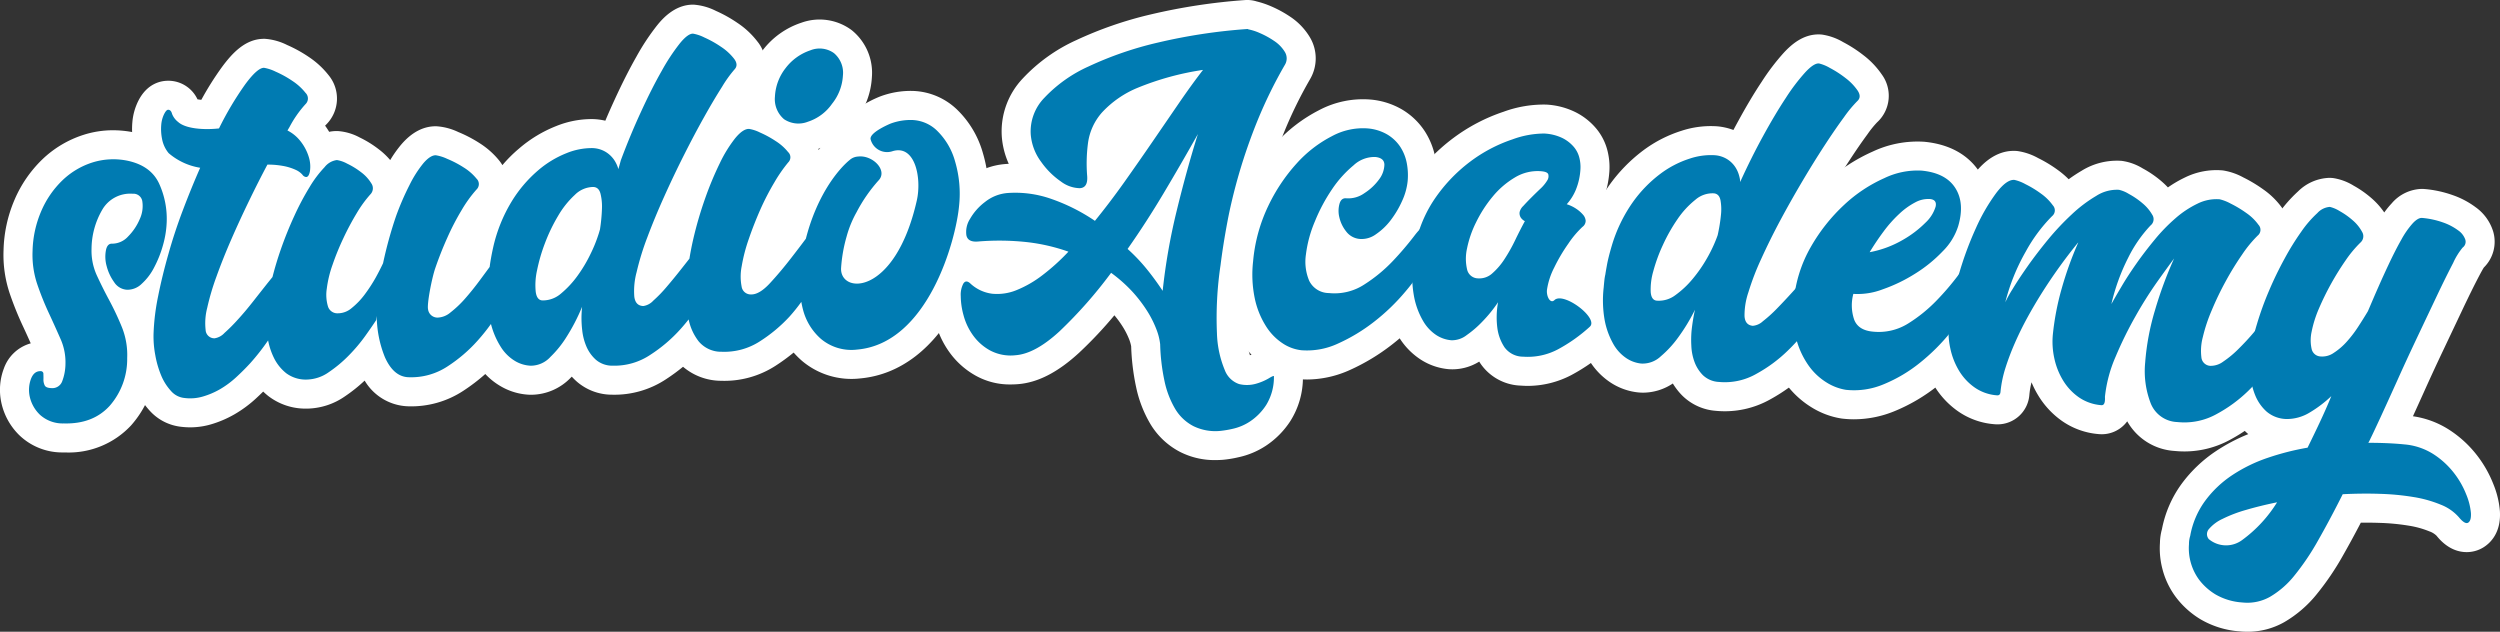 <svg xmlns="http://www.w3.org/2000/svg" xmlns:xlink="http://www.w3.org/1999/xlink" width="504" height="127.362" viewBox="0 0 504 127.362">
  <rect x="0" y="0" width="504" height="127.362" fill="#333333" stroke="none"/>
  <defs>
    <clipPath id="clip-path">
      <rect id="Rectángulo_203" data-name="Rectángulo 203" width="504" height="127.362" fill="none"/>
    </clipPath>
  </defs>
  <g id="Grupo_2431" data-name="Grupo 2431" clip-path="url(#clip-path)">
    <path id="Trazado_3462" data-name="Trazado 3462" d="M117.585.112c.047,0,.121,0,.168,0a11.89,11.89,0,0,1,4.488,1.262,27.139,27.139,0,0,1,4.323,2.414,16.717,16.717,0,0,1,4,3.716,7.316,7.316,0,0,1-.345,9.7l-.029.031a17.214,17.214,0,0,0-1.464,2.071c.116,0,.231,0,.348,0a11.542,11.542,0,0,1,4.36,1.2,26.59,26.59,0,0,1,4.105,2.24,15.81,15.81,0,0,1,3.864,3.49,7.94,7.94,0,0,1,1.525,3.163,21.09,21.09,0,0,1,2.5-2.462,8.711,8.711,0,0,1,2.3-1.417c.554-2.263,2.486-4.807,7.5-6.859q.106-.043.213-.082a17.491,17.491,0,0,1,6.512-1.074,13.438,13.438,0,0,1,9.1,3.971,19.5,19.5,0,0,1,4.994,8.538A28.762,28.762,0,0,1,177.077,41.2a55.69,55.69,0,0,1-5.813,18.826c-4.935,9.376-11.855,14.716-20.01,15.443a15.435,15.435,0,0,1-11.661-3.538A17.366,17.366,0,0,1,137.9,70.25a38.882,38.882,0,0,1-3.64,2.656,18.985,18.985,0,0,1-11,3.033,11.891,11.891,0,0,1-7.659-2.825,38.848,38.848,0,0,1-3.376,2.476,18.83,18.83,0,0,1-10.958,3.153,10.8,10.8,0,0,1-7.149-2.7q-.5-.449-.946-.94l-.216.213a11.131,11.131,0,0,1-7.891,3.44q-.157,0-.314,0a12.48,12.48,0,0,1-5.884-1.7,13.376,13.376,0,0,1-3.13-2.483,37.824,37.824,0,0,1-4.363,3.34,19.105,19.105,0,0,1-11.254,3.169,10.562,10.562,0,0,1-8.707-5.18,31.483,31.483,0,0,1-3.958,3.163,13.713,13.713,0,0,1-7.479,2.481h-.154A12.286,12.286,0,0,1,32,79.021q-.545-.433-1.041-.908-.752.746-1.523,1.452a24.479,24.479,0,0,1-4.228,3.112,21.672,21.672,0,0,1-4.853,2.069,14.924,14.924,0,0,1-5.933.468,9.972,9.972,0,0,1-6.326-3.231A16.548,16.548,0,0,1,5.025,77.2l-.019-.044a25.252,25.252,0,0,1-1.561-5.334A26.043,26.043,0,0,1,3,66.285a50.738,50.738,0,0,1,1.038-8.566c.575-2.876,1.31-5.889,2.182-8.938s1.9-6.192,3.072-9.3q.62-1.634,1.249-3.208a12.355,12.355,0,0,1-3.218-2.58,12.047,12.047,0,0,1-2.514-5.5,15.973,15.973,0,0,1-.221-4.436,11.809,11.809,0,0,1,1.2-4.257c1.784-3.519,4.535-4.048,6.015-4.048h.141a6.493,6.493,0,0,1,5.769,3.74c.2.038.459.076.774.105a60.909,60.909,0,0,1,4.136-6.574C24.718,9.886,27.359,7,31.118,7c.056,0,.141,0,.2,0a11.875,11.875,0,0,1,4.463,1.243,26.91,26.91,0,0,1,4.415,2.441,17.066,17.066,0,0,1,3.956,3.657,7.406,7.406,0,0,1-.417,9.869q-.1.108-.211.211s-.033.033-.083.09q.443.611.819,1.237a7.416,7.416,0,0,1,1.733-.153,10.862,10.862,0,0,1,4.388,1.276,21.553,21.553,0,0,1,3.884,2.4,14.549,14.549,0,0,1,2.3,2.174,24.04,24.04,0,0,1,2.22-3.13c2.15-2.514,4.564-3.752,7.139-3.684a12.047,12.047,0,0,1,4.354,1.155,26.639,26.639,0,0,1,4.275,2.227,16.26,16.26,0,0,1,4,3.543,8.715,8.715,0,0,1,.631.908,28.41,28.41,0,0,1,3.384-3.368,26.151,26.151,0,0,1,7.442-4.5,19.139,19.139,0,0,1,7.323-1.417,12.338,12.338,0,0,1,2.6.329q.937-2.217,1.915-4.328c1.49-3.243,2.958-6.138,4.356-8.589a45.829,45.829,0,0,1,4.181-6.321C111.223,3.241,113.768.112,117.585.112Zm1.393,12.717q-.142-.083-.284-.161a43.265,43.265,0,0,0-2.314,3.7c-1.237,2.169-2.548,4.758-3.9,7.709l-.057.124c.782-1.485,1.563-2.924,2.334-4.3,1.3-2.325,2.57-4.468,3.779-6.37q.23-.364.446-.7ZM32.524,19.678q-.174-.1-.35-.192-.066.086-.132.178a58.611,58.611,0,0,0-4.767,8.042,5.852,5.852,0,0,1-3.634,2.987,5.851,5.851,0,0,1-.028,4.665q-.345.781-.692,1.589c1.249-2.575,2.5-5.045,3.723-7.339a5.851,5.851,0,0,1,3.5-2.861,5.851,5.851,0,0,1,.7-4.277l.374-.624C31.675,21.046,32.11,20.327,32.524,19.678Zm93.854,44.15a7.775,7.775,0,0,1-4.661-5.545,13.286,13.286,0,0,1-.35-3.2l-1.441,1.83q-.494.63-.979,1.233a5.851,5.851,0,0,1,3.484,4.1,5.463,5.463,0,0,0,.784,1.95,3.635,3.635,0,0,0,.608.039,7.641,7.641,0,0,0,2.555-.415Zm-83.3,3.828a7.8,7.8,0,0,1-4.6-4.808,12.776,12.776,0,0,1-.623-4.816,5.85,5.85,0,0,1-.458.656l-1.952,2.444-1.059,1.342A5.852,5.852,0,0,1,37.7,66.68a7.924,7.924,0,0,0,.647,1.991,3.258,3.258,0,0,0,.83,1.1,1.841,1.841,0,0,0,1.746-.428,19.549,19.549,0,0,0,2.16-1.69Zm106.55-3.813c.188,0,.386-.009.588-.027a10.7,10.7,0,0,0,6.6-3.385c-4.062,2.372-8.16,2.245-11.133.4a5.557,5.557,0,0,0,1.564,2.253A3.5,3.5,0,0,0,149.628,63.843Zm-44.642,2.428a7.392,7.392,0,0,1-4-3.4q0,.088-.006.172a15.82,15.82,0,0,0,.118,2.132,5.5,5.5,0,0,0,.406,1.564,1.759,1.759,0,0,0,.17.308h.125a6.958,6.958,0,0,0,3.186-.774ZM86.1,65.484A7.1,7.1,0,0,1,82.849,64a8.735,8.735,0,0,0,.922,1.935,2.97,2.97,0,0,0,.869.943c.048.028.093.051.132.071h0a15.9,15.9,0,0,0,1.326-1.46ZM63.883,68.717a7.581,7.581,0,0,1-3.822-2.564,11.457,11.457,0,0,0,.776,2.645,5.991,5.991,0,0,0,.292.575,7.248,7.248,0,0,0,2.753-.656ZM18.761,72.863a7.254,7.254,0,0,1-3.707-2.65,12.908,12.908,0,0,0,.719,2.357,6.089,6.089,0,0,0,.571,1.054,3.165,3.165,0,0,0,.782-.125A9.6,9.6,0,0,0,18.761,72.863Z" transform="translate(22.1 0.827)" fill="#fff"/>
    <path id="Trazado_3463" data-name="Trazado 3463" d="M22.766,3.128a21.148,21.148,0,0,1,4.16.419l.105.022c6.095,1.336,8.957,4.932,10.283,7.714A22.949,22.949,0,0,1,39.443,21.9v.054a25.4,25.4,0,0,1-.971,5.963,28.1,28.1,0,0,1-2.23,5.6,17.274,17.274,0,0,1-3.761,4.914,10.913,10.913,0,0,1-2.66,1.79q.085.206.169.412a20.87,20.87,0,0,1,1.486,8.607A20.06,20.06,0,0,1,26.4,62.644a17.186,17.186,0,0,1-13.06,5.444c-.216,0-.436,0-.656-.009a12.459,12.459,0,0,1-8.832-3.506,13,13,0,0,1-3.6-6.564l-.014-.071a12.175,12.175,0,0,1,.53-6.779,8.041,8.041,0,0,1,5.42-5.074c-.571-1.282-1.114-2.473-1.653-3.624a64.3,64.3,0,0,1-2.55-6.331A24.454,24.454,0,0,1,.706,27.306a27.381,27.381,0,0,1,2.221-10.18A24.926,24.926,0,0,1,8.5,9.021a21.4,21.4,0,0,1,8.3-4.96A19.43,19.43,0,0,1,22.766,3.128ZM18.692,53.46a9.916,9.916,0,0,0,1.087-4.579,9.174,9.174,0,0,0-.632-3.845,51.009,51.009,0,0,0-2.285-4.862c-.941-1.746-1.821-3.508-2.683-5.375a17.857,17.857,0,0,1-1.587-7.864c0-.02,0-.04,0-.059q.039-1.189.176-2.325a16.923,16.923,0,0,0-.366,3.1,12.659,12.659,0,0,0,.64,4.639l.016.047a52.579,52.579,0,0,0,2.088,5.186c.765,1.637,1.548,3.367,2.381,5.268a17.272,17.272,0,0,1,1.506,7.583,18.9,18.9,0,0,1-.344,3.081Z" transform="translate(0.01 23.133)" fill="#fff"/>
    <path id="Trazado_3464" data-name="Trazado 3464" d="M28.333,27.243h0a10.46,10.46,0,0,1-6.12-1.938q-.145-.1-.283-.215a11.156,11.156,0,0,1-4.012-9.26,15.835,15.835,0,0,1,3.288-9.06q.063-.084.128-.167a16.193,16.193,0,0,1,7.783-5.518A10.833,10.833,0,0,1,39.224,2.574l.115.091a11.038,11.038,0,0,1,3.982,9.347,15.741,15.741,0,0,1-3.358,8.934,15.242,15.242,0,0,1-7.871,5.711A12.919,12.919,0,0,1,28.333,27.243Z" transform="translate(132.456 3.489)" fill="#fff"/>
    <path id="Trazado_3465" data-name="Trazado 3465" d="M79.579,92.754A15.287,15.287,0,0,1,72.429,91.1a15.038,15.038,0,0,1-5.984-5.645,24.362,24.362,0,0,1-2.861-7.407,46.092,46.092,0,0,1-1-8.247,8.046,8.046,0,0,0-.373-1.307,15.411,15.411,0,0,0-1.31-2.6,20.084,20.084,0,0,0-1.7-2.328A82.691,82.691,0,0,1,52.1,71.106c-4.306,3.963-8.347,6.036-12.36,6.344-.475.037-.958.056-1.426.056a14.073,14.073,0,0,1-7.087-1.779,16.242,16.242,0,0,1-5.334-4.789,18.163,18.163,0,0,1-2.777-5.948,20.462,20.462,0,0,1-.739-5.316,10.305,10.305,0,0,1,1.393-5.568,6.968,6.968,0,0,1,1.725-1.9,7.281,7.281,0,0,1-1.867-3.621h0a10.5,10.5,0,0,1,1.324-7.244,17.066,17.066,0,0,1,4.56-5.235,14.1,14.1,0,0,1,7.822-3.043q.286-.021.573-.037A16.29,16.29,0,0,1,36.5,27.475a15.515,15.515,0,0,1,4.223-11.647A33.89,33.89,0,0,1,51.464,8.122,76.749,76.749,0,0,1,66.55,2.907,118.978,118.978,0,0,1,85.5.018c.187-.013.34-.018.49-.018a6.283,6.283,0,0,1,1.869.283,18.374,18.374,0,0,1,2.932.988A23.439,23.439,0,0,1,94.69,3.4a12.985,12.985,0,0,1,3.9,4.076,8.294,8.294,0,0,1,.07,8.47l-.042.075A86.693,86.693,0,0,0,93.478,26.5a106.681,106.681,0,0,0-3.522,10.1c-.955,3.3-1.71,6.429-2.243,9.3-.56,2.969-1,5.766-1.314,8.325a66.821,66.821,0,0,0-.688,12.523,19.3,19.3,0,0,0,.818,4.863,4.031,4.031,0,0,0,.7-.306A7.645,7.645,0,0,1,91.3,69.954a5.926,5.926,0,0,1,5.862,5.119,5.856,5.856,0,0,1,.049.917A16.4,16.4,0,0,1,94.669,84.9a17.154,17.154,0,0,1-4.975,5,16.216,16.216,0,0,1-5.51,2.29,22.563,22.563,0,0,1-3.1.507C80.579,92.735,80.073,92.754,79.579,92.754ZM74.332,70.419a33.036,33.036,0,0,0,.677,5.1,12.811,12.811,0,0,0,1.425,3.842,3.411,3.411,0,0,0,1.388,1.356,3.229,3.229,0,0,0,1.21.317,12.35,12.35,0,0,1-2.815-3.816,21.588,21.588,0,0,1-1.884-6.794Zm-1.668-7.281c.214.483.4.955.574,1.425a21.345,21.345,0,0,1,.781,2.716,51.431,51.431,0,0,1-.025-5.711,5.864,5.864,0,0,1-1.329,1.568ZM36.321,65.1a5.266,5.266,0,0,0,.666.44l.049.028a3.479,3.479,0,0,0,1.8.213c.425-.033,1.927-.326,4.657-2.679q-.947.469-1.882.835A16.61,16.61,0,0,1,36.321,65.1Zm42.333-43.31a5.841,5.841,0,0,1,2.862,3.184q.533-1.417,1.113-2.857a96.4,96.4,0,0,1,4.553-9.6q-.473-.26-.96-.469c-.337-.141-.582-.231-.745-.285q-1.483.124-2.932.277a5.852,5.852,0,0,1-.848,5.637C80.73,18.925,79.71,20.3,78.653,21.791Z" transform="translate(165.459 -0.002)" fill="#fff"/>
    <path id="Trazado_3466" data-name="Trazado 3466" d="M46.3,58.9c-.586,0-1.177-.028-1.759-.082a14.324,14.324,0,0,1-6.343-2.273,17.149,17.149,0,0,1-5.114-5.184,22.868,22.868,0,0,1-3.039-7.347,29.622,29.622,0,0,1-.494-9.484,38.322,38.322,0,0,1,3.573-13.08,41.332,41.332,0,0,1,6.734-10.076,30.827,30.827,0,0,1,8.793-6.763,18.923,18.923,0,0,1,10.278-2.16,15.2,15.2,0,0,1,6.533,2.051,14.01,14.01,0,0,1,4.462,4.259l.033.048a14.99,14.99,0,0,1,2.155,5.4,18.885,18.885,0,0,1,.242,5.293,16.528,16.528,0,0,1-.475,2.631,7.6,7.6,0,0,1,6.084,8.186,17.474,17.474,0,0,1-2.387,7.451,45.7,45.7,0,0,1-5.023,7.173,47.165,47.165,0,0,1-7.161,6.9,41.558,41.558,0,0,1-8.494,5.133A21.2,21.2,0,0,1,46.3,58.9ZM41.546,41.8a10.7,10.7,0,0,0,1.31,3.139l.029.044a5.593,5.593,0,0,0,1.6,1.7,2.788,2.788,0,0,0,1.153.489,7.813,7.813,0,0,0,2.547-.2A9.9,9.9,0,0,1,41.546,41.8Z" transform="translate(217.254 17.609)" fill="#fff"/>
    <path id="Trazado_3467" data-name="Trazado 3467" d="M87.078.826c.227,0,.456.011.68.033a11.743,11.743,0,0,1,4.288,1.52,27.065,27.065,0,0,1,4.109,2.655A16.846,16.846,0,0,1,99.833,8.9a7.269,7.269,0,0,1-.974,9.682,20.521,20.521,0,0,0-1.911,2.377c-1.138,1.544-2.4,3.372-3.74,5.436-1.395,2.133-2.856,4.49-4.349,7.013-1.523,2.566-2.983,5.153-4.342,7.7q-.206.388-.408.773a7.633,7.633,0,0,1,4.909-2.022c.158,0,.351.008.508.02l.086.008a7.543,7.543,0,0,1,7.041,8.162,17.07,17.07,0,0,1-1.5,6.068,46.739,46.739,0,0,1-3.459,6.528q-.051.082-.105.162a48.777,48.777,0,0,1-6.642,7.989,34.964,34.964,0,0,1-7.506,5.555,18.675,18.675,0,0,1-10.967,2.369,10.772,10.772,0,0,1-6.915-3.134A13.1,13.1,0,0,1,57.711,71.2a10.882,10.882,0,0,1-5.977,1.851c-.319,0-.641-.015-.959-.045a12.462,12.462,0,0,1-5.728-2.069A14.121,14.121,0,0,1,40.608,66.1a21.394,21.394,0,0,1-2.36-6.44,28.407,28.407,0,0,1-.3-8.362c.043-.506.086-.955.129-1.372a15.3,15.3,0,0,1,.274-1.776c.05-.329.14-.857.313-1.814,0-.017.006-.035.01-.052.255-1.337.631-2.852,1.12-4.5l.024-.08a35.95,35.95,0,0,1,5.052-10.432A31.9,31.9,0,0,1,51.759,24.2a25.9,25.9,0,0,1,7.654-3.929,18.915,18.915,0,0,1,7.281-.913,12.5,12.5,0,0,1,3.229.736q.435-.82.874-1.621c1.72-3.153,3.3-5.809,4.833-8.108a45.092,45.092,0,0,1,4.5-5.9C81.594,2.906,83.9.826,87.078.826Zm.832,12.68-.084-.055c-.747.917-1.574,2.06-2.438,3.371q-1.05,1.578-2.19,3.5L83.409,20c1.461-2.243,2.848-4.257,4.115-5.977l.385-.517ZM70.593,64.664a7.336,7.336,0,0,1-3.305-3.183,17.155,17.155,0,0,0,0,1.852.328.328,0,0,0,0,.044,4.706,4.706,0,0,0,.278,1.441,1.815,1.815,0,0,0,.115.259c.175.013.357.02.535.02a6.713,6.713,0,0,0,2.371-.433Z" transform="translate(279.533 6.11)" fill="#fff"/>
    <path id="Trazado_3468" data-name="Trazado 3468" d="M60.517,59.424a20.589,20.589,0,0,1-2.4-.141l-.149-.019a16.148,16.148,0,0,1-6.017-2.243,18.351,18.351,0,0,1-5.344-4.979,22.562,22.562,0,0,1-3.413-7.3,26.826,26.826,0,0,1-.677-9.7,32.574,32.574,0,0,1,4.2-13.3,41.792,41.792,0,0,1,7.859-9.887,35.192,35.192,0,0,1,9.686-6.406,21.2,21.2,0,0,1,10.4-1.977c6.4.611,9.62,3.717,11.2,6.215,1.525,2.407,2.983,6.516,1.258,12.4q-.162.575-.376,1.145a7.723,7.723,0,0,1,4.781,7.6,17.472,17.472,0,0,1-2.243,7.554,44.19,44.19,0,0,1-4.853,7.257,45.953,45.953,0,0,1-6.972,6.937,35.393,35.393,0,0,1-8.724,5.173,21.582,21.582,0,0,1-8.214,1.668Zm-.936-11.752a8.942,8.942,0,0,0,3.163-.231,9.572,9.572,0,0,1-7.709-6.1,13.7,13.7,0,0,1-.758-6.115q-.062.458-.106.925a15.32,15.32,0,0,0,.3,5.453,11.014,11.014,0,0,0,1.578,3.519,6.7,6.7,0,0,0,1.911,1.854,5.067,5.067,0,0,0,1.619.695ZM57.805,26.045q-.494.758-.96,1.557a20.117,20.117,0,0,0-1.777,4.034,5.86,5.86,0,0,1,3.466-3.057,5.847,5.847,0,0,1-.728-2.534Z" transform="translate(313.275 25.108)" fill="#fff"/>
    <path id="Trazado_3469" data-name="Trazado 3469" d="M65.091,3.623c.242,0,.487.012.727.035a12.083,12.083,0,0,1,4.2,1.423,26.917,26.917,0,0,1,4.055,2.466,17.5,17.5,0,0,1,2.1,1.8,30.832,30.832,0,0,1,2.586-1.7,13.5,13.5,0,0,1,8.1-2.008A10.922,10.922,0,0,1,91.1,7.162a21.377,21.377,0,0,1,3.76,2.576,16.168,16.168,0,0,1,1.318,1.256A24.072,24.072,0,0,1,99.64,8.975a14.366,14.366,0,0,1,7.515-1.417l.128.013a12.579,12.579,0,0,1,4.082,1.4,28.754,28.754,0,0,1,4.067,2.443,15.811,15.811,0,0,1,3.813,3.777,7.278,7.278,0,0,1-.968,9.773,18.871,18.871,0,0,0-2.324,2.881q-.925,1.331-1.823,2.826.356-.372.677-.692A8.162,8.162,0,0,1,120.47,27.3c.2,0,.393.009.584.026a7.428,7.428,0,0,1,5.605,3.185,8.145,8.145,0,0,1,1.322,4.949,14.34,14.34,0,0,1-.531,3.244,21.522,21.522,0,0,1-1.007,2.822,52.814,52.814,0,0,1-3.306,6.442q-.06.1-.123.2a46.035,46.035,0,0,1-6.6,8.069,34.5,34.5,0,0,1-7.591,5.568,19.209,19.209,0,0,1-11.273,2.318,11.784,11.784,0,0,1-9.576-5.977,6.548,6.548,0,0,1-.5.6A6.347,6.347,0,0,1,82.2,60.722,14.962,14.962,0,0,1,74.718,58,17.115,17.115,0,0,1,70,52.877a19.211,19.211,0,0,1-1.318-2.6,16.172,16.172,0,0,0-.423,2.408l-.007.078-.006.062a6.434,6.434,0,0,1-6.435,5.936c-.222,0-.447-.011-.67-.033A14.77,14.77,0,0,1,53.7,56.007a17,17,0,0,1-4.711-5.149,20.457,20.457,0,0,1-2.405-6.189,21.17,21.17,0,0,1-.4-6.507A60.217,60.217,0,0,1,48.355,27.1a73.282,73.282,0,0,1,3.811-10.378A43.352,43.352,0,0,1,56.927,8.55C57.858,7.331,60.689,3.623,65.091,3.623ZM85.9,17.665q-.171-.1-.343-.193l-.053-.029-.088-.048a4.988,4.988,0,0,0-.758.368,19.049,19.049,0,0,0-1.678,1.109,5.858,5.858,0,0,1,.847,2.035A36.394,36.394,0,0,1,85.9,17.665ZM107.18,20q-.473-.274-.951-.51c-.238-.115-.426-.2-.571-.267a3.542,3.542,0,0,0-1.008.327,13.4,13.4,0,0,0-2.857,1.862,5.862,5.862,0,0,1,1.428,4.741c1-1.769,2.048-3.439,3.113-4.971q.428-.619.844-1.183ZM60.349,39.153a5.848,5.848,0,0,1-2.193-2.386q-.2,1.285-.313,2.507a9.557,9.557,0,0,0,.189,2.951,9.226,9.226,0,0,0,.452,1.5q.7-1.944,1.529-3.825Q60.178,39.526,60.349,39.153Zm21.387.351a5.847,5.847,0,0,1-2.293-2.6,43.994,43.994,0,0,0-.65,4.371,9.751,9.751,0,0,0,.2,2.929,9.562,9.562,0,0,0,.3,1.09q.426-1.231.952-2.471Q80.96,41.143,81.736,39.5Zm20.019,12.668a7.646,7.646,0,0,1-4.351-4.9,11.745,11.745,0,0,0,.7,4.972c.027.063.049.108.066.139a2.228,2.228,0,0,0,.482.087c.3.029.583.042.857.042A7.4,7.4,0,0,0,101.755,52.172Z" transform="translate(340.874 26.79)" fill="#fff"/>
    <path id="Trazado_3470" data-name="Trazado 3470" d="M69.541,95.776c-.516,0-1.043-.025-1.568-.075a18.164,18.164,0,0,1-7.943-2.478A17.636,17.636,0,0,1,55.06,88.7l-.029-.04A16.234,16.234,0,0,1,52.4,83.05a16.413,16.413,0,0,1-.479-5.181,10.933,10.933,0,0,1,.4-2.76,22.76,22.76,0,0,1,3.98-9.167,27.568,27.568,0,0,1,6.9-6.571,36.174,36.174,0,0,1,6.527-3.437q-.117-.1-.231-.2a14.708,14.708,0,0,1-3.772-5.38,19.308,19.308,0,0,1-1.381-5.864,28.812,28.812,0,0,1,0-4.884,39.1,39.1,0,0,1,1.517-7.491A67.782,67.782,0,0,1,68.547,24.7c.994-2.339,2.126-4.678,3.356-6.926A58.158,58.158,0,0,1,75.667,11.7a27.714,27.714,0,0,1,4.108-4.707,9.385,9.385,0,0,1,6.273-2.722q.324,0,.638.028l.151.015a11.108,11.108,0,0,1,4.137,1.534,20.992,20.992,0,0,1,3.683,2.6,14.894,14.894,0,0,1,2.484,2.8,17.586,17.586,0,0,1,1.5-1.834A8.253,8.253,0,0,1,104.693,6.5c.211,0,.423.01.632.029a22.729,22.729,0,0,1,5.644,1.233,17.06,17.06,0,0,1,4.628,2.455,9.427,9.427,0,0,1,3.5,4.86,7.3,7.3,0,0,1-1.88,7.272c-.151.241-.461.765-1,1.794-.93,1.777-1.994,3.927-3.163,6.391q-.831,1.759-1.73,3.651-1.087,2.294-2.262,4.777c-1.318,2.767-2.616,5.576-3.974,8.6-.717,1.588-1.456,3.219-2.163,4.77a18.293,18.293,0,0,1,7.3,2.722,22.564,22.564,0,0,1,5.573,5.1,23.31,23.31,0,0,1,3.332,5.842,18.2,18.2,0,0,1,1.328,5.507c.249,4.349-1.952,6.4-3.286,7.239a6.4,6.4,0,0,1-3.407.98c-3.365,0-5.427-2.5-6.1-3.321a3.9,3.9,0,0,0-1.431-.864,18.668,18.668,0,0,0-4.184-1.151,44.072,44.072,0,0,0-5.977-.56c-1.2-.041-2.4-.053-3.657-.036-1.19,2.285-2.384,4.481-3.567,6.56a54.8,54.8,0,0,1-5.328,7.863,23.7,23.7,0,0,1-6.546,5.631,14.949,14.949,0,0,1-7.43,1.935Zm-1.656-11.9a11.665,11.665,0,0,0,1.2.172,3.457,3.457,0,0,0,2.153-.412,12.2,12.2,0,0,0,3.278-2.909A34.9,34.9,0,0,0,76.7,77.765a25.635,25.635,0,0,1-4.953,4.382,12.69,12.69,0,0,1-3.861,1.731ZM79.252,65.156A5.853,5.853,0,0,1,81.39,69.6q1.075-2.032,2.148-4.174a5.851,5.851,0,0,1,4.942-3.222q.827-.041,1.639-.069a5.852,5.852,0,0,1-1.956-3.415c-.442.917-.863,1.779-1.226,2.518a5.851,5.851,0,0,1-4.258,3.19c-1.149.2-2.294.44-3.428.724ZM90.618,44.147a5.854,5.854,0,0,1,1.65,3.348c.7-1.538,1.437-3.163,2.149-4.738.85-1.894,1.68-3.711,2.5-5.484l-.165.25a29.8,29.8,0,0,1-2.885,3.753,19.322,19.322,0,0,1-3.251,2.871ZM77.255,46.969a2.279,2.279,0,0,0,.418.069,3.313,3.313,0,0,0,1.494-.517,17.345,17.345,0,0,0,1.773-1.2A7.766,7.766,0,0,1,76.853,40.3a11.42,11.42,0,0,1-.385-2.532,23.794,23.794,0,0,0-.476,2.925,17.653,17.653,0,0,0,.017,2.9,7.5,7.5,0,0,0,.538,2.308,3.046,3.046,0,0,0,.708,1.063Z" transform="translate(383.525 31.584)" fill="#fff"/>
    <path id="Trazado_3471" data-name="Trazado 3471" d="M62.372,59.251c-.47,0-.948-.018-1.42-.055a10.25,10.25,0,0,1-8.2-4.51q-.108-.165-.212-.332a10.224,10.224,0,0,1-6.067,1.535,12.374,12.374,0,0,1-5.723-1.941A14.281,14.281,0,0,1,36.227,49.2a21.006,21.006,0,0,1-2.474-6.38A28.646,28.646,0,0,1,33.3,34.48a32.037,32.037,0,0,1,4.9-15.423,37.683,37.683,0,0,1,9.108-9.764A36.031,36.031,0,0,1,57.471,3.976a23.527,23.527,0,0,1,8.607-1.434,15.071,15.071,0,0,1,6.018,1.6,13.143,13.143,0,0,1,4.026,3.213l.027.033a11.251,11.251,0,0,1,2.3,4.657A13.4,13.4,0,0,1,78.781,16a19.782,19.782,0,0,1-.939,4.854l.036.042a7.947,7.947,0,0,1,1.957,4.6q0,.06.008.121a7.276,7.276,0,0,1-2.686,6.029,14.073,14.073,0,0,0-1.867,2.3,29.4,29.4,0,0,0-1.878,3.041c3.144,1.521,6.075,4.255,7.106,7.024a6.844,6.844,0,0,1-1.866,7.749,37.662,37.662,0,0,1-7.562,5.322A19,19,0,0,1,62.372,59.251ZM44.94,38.644a11.416,11.416,0,0,0,.231,1.6,9.785,9.785,0,0,0,1.054,2.87,3.266,3.266,0,0,0,.725.9,14.736,14.736,0,0,0,1.715-1.48A8.039,8.039,0,0,1,44.94,38.644Z" transform="translate(245.669 18.544)" fill="#fff"/>
    <path id="Trazado_3472" data-name="Trazado 3472" d="M165.294,26.572a13.717,13.717,0,0,0-3.475-6.044,7.567,7.567,0,0,0-5.188-2.317,11.591,11.591,0,0,0-4.34.722s-4.223,1.729-4.038,3.123a3.428,3.428,0,0,0,4.382,2.46c4.625-1.477,5.96,5.448,4.936,9.948-4.432,19.484-15.673,18.871-15.254,13.49a29.94,29.94,0,0,1,1.108-6.254,21.444,21.444,0,0,1,2.006-4.9,31.113,31.113,0,0,1,4.448-6.422c1.9-2.015-1.242-5.163-4.139-4.8a2.76,2.76,0,0,0-1.729.722s-4.908,3.727-8.022,13.162c-.294.9-.546,1.788-.781,2.686q-1.36,1.826-2.972,3.9-2.141,2.77-4.281,5.079t-3.819,2.25a1.848,1.848,0,0,1-1.881-1.612,10.589,10.589,0,0,1,.017-4.063,33.285,33.285,0,0,1,1.427-5.49c.68-1.99,1.461-3.971,2.325-5.935a52.542,52.542,0,0,1,2.837-5.49,29.712,29.712,0,0,1,2.8-4.038,1.432,1.432,0,0,0-.033-2.074,10.219,10.219,0,0,0-2.477-2.2,20.619,20.619,0,0,0-3.2-1.746,7.6,7.6,0,0,0-2.191-.722c-.814-.025-1.738.6-2.779,1.855a26.556,26.556,0,0,0-3.1,5.02,65.926,65.926,0,0,0-2.98,7.144,76.479,76.479,0,0,0-2.393,8.2c-.3,1.318-.562,2.636-.772,3.937-.5.638-1.016,1.293-1.553,1.973q-1.561,1.99-3.022,3.694a26.659,26.659,0,0,1-2.711,2.8,3.374,3.374,0,0,1-2.006,1.083c-1.066-.033-1.67-.663-1.822-1.9a14.763,14.763,0,0,1,.47-4.945,53.34,53.34,0,0,1,2.166-7.026q1.473-3.929,3.383-8.176t4-8.395q2.09-4.143,4.071-7.681c1.318-2.359,2.527-4.382,3.61-6.086a24.339,24.339,0,0,1,2.493-3.475c.579-.613.554-1.335-.084-2.174a10.883,10.883,0,0,0-2.612-2.392,21.146,21.146,0,0,0-3.375-1.889,8.106,8.106,0,0,0-2.283-.772c-.688-.017-1.587.646-2.686,2a40.63,40.63,0,0,0-3.635,5.524q-1.99,3.488-4.13,8.151Q99.842,21.153,97.92,26.3l-.513,1.823-.059-.227a6.413,6.413,0,0,0-.848-1.721,5.584,5.584,0,0,0-1.7-1.561,5.426,5.426,0,0,0-2.8-.739A13.5,13.5,0,0,0,86.947,24.9a20.3,20.3,0,0,0-5.784,3.525,26.2,26.2,0,0,0-5.3,6.271,30.8,30.8,0,0,0-3.694,9.209c-.344,1.553-.571,2.863-.705,3.929-.621.848-1.267,1.721-1.956,2.653-.982,1.335-1.973,2.56-2.972,3.7a21.316,21.316,0,0,1-2.946,2.8,4.231,4.231,0,0,1-2.57,1.058,1.913,1.913,0,0,1-1.973-1.654c-.252-1.075.739-6.229,1.452-8.311s1.528-4.139,2.434-6.153A50.452,50.452,0,0,1,65.86,36.3,25.8,25.8,0,0,1,68.8,32.24a1.52,1.52,0,0,0,.008-2.216,10.393,10.393,0,0,0-2.57-2.24,20.652,20.652,0,0,0-3.331-1.741,8.562,8.562,0,0,0-2.283-.722c-.747-.025-1.595.521-2.535,1.62a23.043,23.043,0,0,0-2.8,4.415,54.306,54.306,0,0,0-2.72,6.3,82.633,82.633,0,0,0-2.594,9.427c-.42.89-.9,1.838-1.46,2.854a31.069,31.069,0,0,1-2.267,3.484,14.924,14.924,0,0,1-2.611,2.711,4.277,4.277,0,0,1-2.8,1.049,1.971,1.971,0,0,1-1.981-1.419,8.144,8.144,0,0,1-.227-3.551,22.642,22.642,0,0,1,1.167-4.835,51.889,51.889,0,0,1,2.174-5.331,54.68,54.68,0,0,1,2.678-5.028,24.113,24.113,0,0,1,2.787-3.836,1.736,1.736,0,0,0,.159-2.216,7.977,7.977,0,0,0-2.057-2.233A15.6,15.6,0,0,0,42.717,27a6.393,6.393,0,0,0-2.048-.714,3.749,3.749,0,0,0-2.485,1.435,22.56,22.56,0,0,0-3.031,4.029,53.75,53.75,0,0,0-3.081,5.818c-1,2.174-1.914,4.432-2.728,6.774q-.955,2.745-1.662,5.524c-.311.386-.638.791-.991,1.226-.873,1.108-1.838,2.325-2.879,3.652s-2.057,2.543-3.064,3.643a34.139,34.139,0,0,1-2.753,2.762,3.4,3.4,0,0,1-2.006,1.074,1.766,1.766,0,0,1-1.788-1.7,12.234,12.234,0,0,1,.319-4.432,49.4,49.4,0,0,1,1.872-6.33q1.272-3.551,2.98-7.471c1.142-2.619,2.359-5.255,3.66-7.933q1.838-3.789,3.626-7.152a17.04,17.04,0,0,1,3.064.252,10.7,10.7,0,0,1,2.7.831,3.982,3.982,0,0,1,1.285.94,1.046,1.046,0,0,0,.747.478q.554.013.781-1.184a6.453,6.453,0,0,0-.243-2.879,9.658,9.658,0,0,0-1.838-3.366A7.72,7.72,0,0,0,30.7,20.325l.4-.67a22.291,22.291,0,0,1,3.232-4.634,1.581,1.581,0,0,0,.017-2.275,11.2,11.2,0,0,0-2.611-2.384,20.858,20.858,0,0,0-3.426-1.9,8.566,8.566,0,0,0-2.325-.772q-1.322-.038-3.811,3.341A64.024,64.024,0,0,0,16.9,19.907c-3.148.353-6.783.042-8.243-1.3a3.819,3.819,0,0,1-1.226-1.637c-.134-.537-.4-.814-.772-.824-.252-.008-.521.277-.824.873a6,6,0,0,0-.579,2.158,10.165,10.165,0,0,0,.159,2.837,6.288,6.288,0,0,0,1.326,2.871,12.858,12.858,0,0,0,6.363,2.955Q11.3,31.945,9.617,36.385T6.7,45.233q-1.259,4.407-2.074,8.5a44.717,44.717,0,0,0-.922,7.58,20.219,20.219,0,0,0,.353,4.316,19.273,19.273,0,0,0,1.192,4.1,10.7,10.7,0,0,0,1.981,3.123,4.128,4.128,0,0,0,2.695,1.4,9.021,9.021,0,0,0,3.669-.277,15.688,15.688,0,0,0,3.525-1.5A18.542,18.542,0,0,0,20.328,70.1q1.5-1.373,2.854-2.846A44.573,44.573,0,0,0,26.8,62.643a13.8,13.8,0,0,0,1.133,3.442,9.043,9.043,0,0,0,2.535,3.19,6.607,6.607,0,0,0,4.248,1.259,7.934,7.934,0,0,0,4.316-1.486,25.977,25.977,0,0,0,4.046-3.383,33.191,33.191,0,0,0,3.307-3.921c.949-1.326,1.68-2.393,2.207-3.2l.109-.839a22.393,22.393,0,0,0,1.654,8.352q1.763,3.929,4.777,4.012A13.3,13.3,0,0,0,63,67.865a29.843,29.843,0,0,0,6.069-5.213,39.087,39.087,0,0,0,2.661-3.324v.017a15.964,15.964,0,0,0,2.031,4.692,8.608,8.608,0,0,0,2.837,2.77,6.71,6.71,0,0,0,3.173.94,5.371,5.371,0,0,0,3.946-1.779,21.08,21.08,0,0,0,3.266-4.063,38.309,38.309,0,0,0,3.081-5.96l.033-.1c-.059.646-.1,1.285-.118,1.881a21.321,21.321,0,0,0,.151,2.938,11.329,11.329,0,0,0,.848,3.232,7.571,7.571,0,0,0,1.906,2.653,5.058,5.058,0,0,0,3.391,1.192,13,13,0,0,0,7.589-2.2,29.949,29.949,0,0,0,6.069-5.172c.562-.621,1.108-1.276,1.645-1.956a10.691,10.691,0,0,0,2.04,4.448,5.9,5.9,0,0,0,4.642,2.074,13.186,13.186,0,0,0,7.673-2.1,30.264,30.264,0,0,0,5.977-4.986,35.156,35.156,0,0,0,2.384-2.972c.092.512.193,1.024.327,1.519a11.726,11.726,0,0,0,3.642,5.953,9.553,9.553,0,0,0,7.32,2.141c14.229-1.267,19.87-21.977,20.516-28.986a22.969,22.969,0,0,0-.805-8.932M93.705,40.264c-.143.5-.243.848-.311,1.033a28.574,28.574,0,0,1-1.62,3.971,28.175,28.175,0,0,1-2.611,4.365,19.472,19.472,0,0,1-3.3,3.551,5.576,5.576,0,0,1-3.753,1.4c-.747-.025-1.209-.6-1.36-1.738a13.647,13.647,0,0,1,.26-4.3,34.708,34.708,0,0,1,1.612-5.532,34.323,34.323,0,0,1,2.653-5.5,18.12,18.12,0,0,1,3.358-4.206,5.332,5.332,0,0,1,3.71-1.595c.755.025,1.242.478,1.469,1.368a10.839,10.839,0,0,1,.294,2.938,35.223,35.223,0,0,1-.4,4.239" transform="translate(27.252 5.981)" fill="#007bb2"/>
    <path id="Trazado_3473" data-name="Trazado 3473" d="M28.438,16.591a17.1,17.1,0,0,0-1.561-7.95C25.759,6.3,23.687,4.8,20.623,4.125a14.088,14.088,0,0,0-7.185.344A15.52,15.52,0,0,0,7.393,8.087,19,19,0,0,0,3.137,14.3,21.455,21.455,0,0,0,1.4,22.325a18.525,18.525,0,0,0,.965,6.741,58.766,58.766,0,0,0,2.317,5.759c.839,1.8,1.612,3.517,2.334,5.163a11.485,11.485,0,0,1,1.016,5.062,10.1,10.1,0,0,1-.671,3.558A2.1,2.1,0,0,1,5.235,49.95c-.772-.017-1.242-.21-1.4-.579a2.59,2.59,0,0,1-.243-1.142c.017-.4,0-.781-.008-1.142a.521.521,0,0,0-.571-.554c-.873-.025-1.528.494-1.939,1.57a6.4,6.4,0,0,0-.243,3.568,7.21,7.21,0,0,0,2.04,3.635A6.8,6.8,0,0,0,7.7,57.069q5.843.165,9.234-3.534a14.289,14.289,0,0,0,3.542-9.653,14.979,14.979,0,0,0-1.058-6.2,56.725,56.725,0,0,0-2.552-5.431c-.932-1.729-1.763-3.408-2.527-5.062a11.937,11.937,0,0,1-1.05-5.281,15.879,15.879,0,0,1,2.183-7.958A6.5,6.5,0,0,1,21.6,10.765a1.8,1.8,0,0,1,1.939,1.629,6.263,6.263,0,0,1-.537,3.5,11.078,11.078,0,0,1-2.317,3.459A4.364,4.364,0,0,1,17.4,20.831c-.638-.017-1.058.453-1.226,1.427a7.014,7.014,0,0,0,.176,3.148,9.67,9.67,0,0,0,1.494,3.179,3.286,3.286,0,0,0,2.669,1.536A4.117,4.117,0,0,0,23.426,28.9a11.445,11.445,0,0,0,2.485-3.282,22.157,22.157,0,0,0,1.771-4.448,19.469,19.469,0,0,0,.755-4.583" transform="translate(5.165 28.294)" fill="#007bb2"/>
    <path id="Trazado_3474" data-name="Trazado 3474" d="M20.458,15.4a5.221,5.221,0,0,0,4.785.512,9.519,9.519,0,0,0,4.894-3.635,9.955,9.955,0,0,0,2.183-5.658,5.186,5.186,0,0,0-1.8-4.542,4.965,4.965,0,0,0-4.777-.562,10.411,10.411,0,0,0-4.986,3.593,10.081,10.081,0,0,0-2.141,5.75A5.3,5.3,0,0,0,20.458,15.4" transform="translate(137.611 8.636)" fill="#007bb2"/>
    <path id="Trazado_3475" data-name="Trazado 3475" d="M75.438,48.357a72.128,72.128,0,0,0-.714,13.692,20.873,20.873,0,0,0,1.578,7.4,4.7,4.7,0,0,0,2.888,2.82,6.669,6.669,0,0,0,3.257-.025,10.9,10.9,0,0,0,2.644-1.083c.73-.445,1.1-.6,1.117-.478a10.7,10.7,0,0,1-1.545,5.784A11.364,11.364,0,0,1,81.4,79.8,10.36,10.36,0,0,1,77.856,81.3a20.039,20.039,0,0,1-2.342.4,10.07,10.07,0,0,1-5.532-.949,9.239,9.239,0,0,1-3.694-3.5,18.524,18.524,0,0,1-2.149-5.641,40.267,40.267,0,0,1-.864-7.37,11.737,11.737,0,0,0-.7-2.854A20.991,20.991,0,0,0,60.756,57.7a27.884,27.884,0,0,0-3.031-4,29.385,29.385,0,0,0-4.34-3.855A90.606,90.606,0,0,1,42.976,61.645q-4.9,4.508-8.839,4.81a8.826,8.826,0,0,1-5.172-.974A10.366,10.366,0,0,1,25.516,62.4a12.279,12.279,0,0,1-1.889-4.029,14.915,14.915,0,0,1-.554-3.836,4.823,4.823,0,0,1,.512-2.5c.344-.554.791-.588,1.36-.1a7.9,7.9,0,0,0,4.466,2.124,10.323,10.323,0,0,0,4.919-.73,22.208,22.208,0,0,0,5.188-2.989,42.408,42.408,0,0,0,5.263-4.76A37.681,37.681,0,0,0,36.5,43.663,51.624,51.624,0,0,0,26.5,43.537c-1.335.1-2.109-.327-2.292-1.276A4.854,4.854,0,0,1,24.928,39a11.275,11.275,0,0,1,3.039-3.442,8.341,8.341,0,0,1,4.659-1.812A21.852,21.852,0,0,1,41.3,34.934a37.474,37.474,0,0,1,8.823,4.432q2.972-3.652,5.885-7.748,2.9-4.092,5.667-8.126t5.347-7.8q2.581-3.765,4.894-6.758a56.534,56.534,0,0,0-13.145,3.593,20.332,20.332,0,0,0-7.188,4.953,11.6,11.6,0,0,0-2.837,6.069,31.382,31.382,0,0,0-.185,6.783c.118,1.578-.378,2.393-1.494,2.451a6.545,6.545,0,0,1-3.794-1.343,15.963,15.963,0,0,1-3.995-3.971,10.617,10.617,0,0,1-2.1-5.591,9.731,9.731,0,0,1,2.779-7.345,28.026,28.026,0,0,1,8.9-6.3,70.3,70.3,0,0,1,13.936-4.8,112.621,112.621,0,0,1,18-2.737.368.368,0,0,1,.268.066,10.793,10.793,0,0,1,2.31.749,17.361,17.361,0,0,1,2.888,1.587A7.083,7.083,0,0,1,88.41,5.31a2.485,2.485,0,0,1-.017,2.644,92.077,92.077,0,0,0-5.49,11.19,112,112,0,0,0-3.719,10.67q-1.5,5.175-2.376,9.864t-1.368,8.68M63.78,53.469a122.011,122.011,0,0,1,2.821-16.1q2.015-8.286,4.281-15.5-3.413,6.069-6.926,11.962t-7.246,11.2a36.05,36.05,0,0,1,3.828,4.019c1.167,1.435,2.24,2.913,3.24,4.424" transform="translate(170.614 5.157)" fill="#007bb2"/>
    <path id="Trazado_3476" data-name="Trazado 3476" d="M39.928,47.842a8.507,8.507,0,0,1-3.752-1.384,11.3,11.3,0,0,1-3.358-3.452,17.008,17.008,0,0,1-2.24-5.49,23.662,23.662,0,0,1-.362-7.6,32.32,32.32,0,0,1,3.014-11.072,35.351,35.351,0,0,1,5.766-8.655,24.884,24.884,0,0,1,7.112-5.5,13.12,13.12,0,0,1,7.11-1.57A9.381,9.381,0,0,1,57.263,4.35a8.174,8.174,0,0,1,2.619,2.485A9.123,9.123,0,0,1,61.2,10.142a13.021,13.021,0,0,1,.168,3.66,12.628,12.628,0,0,1-1.117,3.954,19.441,19.441,0,0,1-2.283,3.855,12.7,12.7,0,0,1-2.98,2.846,4.891,4.891,0,0,1-3.223.955,3.814,3.814,0,0,1-2.8-1.528A7.157,7.157,0,0,1,47.6,21.047a5.43,5.43,0,0,1,.025-2.7c.227-.824.688-1.2,1.368-1.133a5.588,5.588,0,0,0,3.694-1.058A10.9,10.9,0,0,0,55.616,13.4a5.124,5.124,0,0,0,1.066-2.938c0-.932-.621-1.46-1.855-1.578a6.162,6.162,0,0,0-4.365,1.687A22.455,22.455,0,0,0,46.123,15.4a34.782,34.782,0,0,0-3.459,6.49,24.8,24.8,0,0,0-1.8,6.657,9.9,9.9,0,0,0,.663,5.3A4.444,4.444,0,0,0,45.5,36.318a10.961,10.961,0,0,0,7.177-1.754,30.541,30.541,0,0,0,5.775-4.777,62.955,62.955,0,0,0,4.206-4.928q1.713-2.267,2.543-2.191c1.234.118,1.822.857,1.754,2.216a11.978,11.978,0,0,1-1.68,4.936A39.771,39.771,0,0,1,60.9,36.041a41.107,41.107,0,0,1-6.271,6.044,35.5,35.5,0,0,1-7.287,4.407,14.751,14.751,0,0,1-7.421,1.351" transform="translate(222.41 22.763)" fill="#007bb2"/>
    <path id="Trazado_3477" data-name="Trazado 3477" d="M82.03,1.53a8.12,8.12,0,0,1,2.183.9A21.036,21.036,0,0,1,87.4,4.493a10.959,10.959,0,0,1,2.409,2.5c.571.857.546,1.57-.059,2.124a24.747,24.747,0,0,0-2.669,3.223c-1.175,1.595-2.485,3.492-3.928,5.708s-2.939,4.617-4.483,7.228-3.033,5.241-4.466,7.916-2.7,5.263-3.836,7.756a52.164,52.164,0,0,0-2.577,6.707,14.475,14.475,0,0,0-.781,4.793c.066,1.217.621,1.872,1.671,1.973a3.416,3.416,0,0,0,2.031-.922,26.957,26.957,0,0,0,2.837-2.56q1.536-1.574,3.2-3.408c1.108-1.226,2.141-2.359,3.106-3.416s1.806-1.911,2.518-2.586,1.217-1,1.528-.974a1.747,1.747,0,0,1,1.754,2.065,11.256,11.256,0,0,1-1.033,4.029,40.586,40.586,0,0,1-3.047,5.742,42.721,42.721,0,0,1-5.859,7.05,29.014,29.014,0,0,1-6.279,4.642,12.8,12.8,0,0,1-7.58,1.654,5.012,5.012,0,0,1-3.249-1.377,7.44,7.44,0,0,1-1.7-2.711,10.553,10.553,0,0,1-.621-3.207,21.064,21.064,0,0,1,.033-2.871,38.306,38.306,0,0,1,.7-4.39,37.539,37.539,0,0,1-3.41,5.617,21.225,21.225,0,0,1-3.459,3.752,5.317,5.317,0,0,1-3.986,1.477A6.607,6.607,0,0,1,43.121,60.9a8.364,8.364,0,0,1-2.6-2.888,15.567,15.567,0,0,1-1.7-4.7,22.947,22.947,0,0,1-.2-6.648c.042-.494.084-.932.126-1.335a10.091,10.091,0,0,1,.218-1.326c.009-.118.109-.714.3-1.779s.521-2.376.982-3.937a30.005,30.005,0,0,1,4.206-8.74,25.928,25.928,0,0,1,5.6-5.775,19.96,19.96,0,0,1,5.9-3.056,13.347,13.347,0,0,1,5.029-.688,5.457,5.457,0,0,1,2.695.907,5.37,5.37,0,0,1,1.561,1.629,6.076,6.076,0,0,1,.722,1.738,4.4,4.4,0,0,1,.168,1.133q2.229-4.9,4.642-9.3T75.35,8.455a39.413,39.413,0,0,1,3.91-5.145q1.75-1.878,2.77-1.779M61.6,36.132a33.692,33.692,0,0,0,.663-4.113,10.477,10.477,0,0,0-.092-2.879c-.168-.881-.613-1.36-1.351-1.427a5.258,5.258,0,0,0-3.744,1.318,17.638,17.638,0,0,0-3.569,3.878,33.887,33.887,0,0,0-2.946,5.2,32.567,32.567,0,0,0-1.939,5.288,13.268,13.268,0,0,0-.529,4.164c.075,1.125.487,1.721,1.217,1.788a5.532,5.532,0,0,0,3.778-1.125,18.655,18.655,0,0,0,3.459-3.249,28.277,28.277,0,0,0,2.846-4.088,28.555,28.555,0,0,0,1.838-3.769c.075-.176.2-.5.369-.982" transform="translate(284.686 11.263)" fill="#007bb2"/>
    <path id="Trazado_3478" data-name="Trazado 3478" d="M53.651,48.318A10.52,10.52,0,0,1,49.8,46.841a12.456,12.456,0,0,1-3.615-3.409,16.719,16.719,0,0,1-2.5-5.423,20.935,20.935,0,0,1-.487-7.563,26.642,26.642,0,0,1,3.441-10.937,35.786,35.786,0,0,1,6.742-8.5,29.266,29.266,0,0,1,8.067-5.356,15.421,15.421,0,0,1,7.512-1.519q4.873.466,6.808,3.517t.579,7.664A12.4,12.4,0,0,1,73.218,20.4a28.183,28.183,0,0,1-5.581,4.525,31.737,31.737,0,0,1-6.506,3.139,14.115,14.115,0,0,1-5.927.922,8.967,8.967,0,0,0,.159,5.163c.537,1.444,1.8,2.258,3.752,2.443a11.174,11.174,0,0,0,7.211-1.68,29.95,29.95,0,0,0,5.725-4.657,53.215,53.215,0,0,0,4.122-4.8c1.091-1.469,1.922-2.183,2.468-2.132a1.9,1.9,0,0,1,1.881,2.216,12.065,12.065,0,0,1-1.587,5,38.174,38.174,0,0,1-4.214,6.279,39.907,39.907,0,0,1-6.086,6.053,29.41,29.41,0,0,1-7.27,4.316,15.323,15.323,0,0,1-7.715,1.133M70.643,9.863a5.491,5.491,0,0,0-2.99.689,14.424,14.424,0,0,0-3.232,2.342A25.109,25.109,0,0,0,61.306,16.4q-1.486,1.99-2.812,4.181a20.943,20.943,0,0,0,6.682-2.477,21.535,21.535,0,0,0,4.6-3.5,7.34,7.34,0,0,0,2.015-3.2c.21-.932-.168-1.452-1.15-1.545" transform="translate(318.428 30.262)" fill="#007bb2"/>
    <path id="Trazado_3479" data-name="Trazado 3479" d="M115.374,28a1.638,1.638,0,0,1,1.285.63,2.331,2.331,0,0,1,.327,1.427,8.506,8.506,0,0,1-.319,1.914,15.933,15.933,0,0,1-.755,2.109,46.647,46.647,0,0,1-2.957,5.748,39.97,39.97,0,0,1-5.766,7.06,28.528,28.528,0,0,1-6.33,4.634,13.345,13.345,0,0,1-7.9,1.62,5.989,5.989,0,0,1-5.389-3.752,18.015,18.015,0,0,1-1.125-8.269,49.333,49.333,0,0,1,1.964-10.477,79.8,79.8,0,0,1,3.87-10.484Q91.11,21.721,88.915,24.8a80.089,80.089,0,0,0-4.415,7,77.289,77.289,0,0,0-4.012,8.151,27.35,27.35,0,0,0-2.157,8.1c.075,1.175-.168,1.746-.722,1.687A9.181,9.181,0,0,1,73,48.1,11.269,11.269,0,0,1,69.861,44.7a14.277,14.277,0,0,1-1.738-4.424,15.534,15.534,0,0,1-.3-4.709,53.48,53.48,0,0,1,1.83-9.478,69.612,69.612,0,0,1,3.3-9.141l-.1.084A104.688,104.688,0,0,0,65.46,27.362c-.949,1.519-1.88,3.1-2.779,4.744s-1.721,3.316-2.468,5.011a50.47,50.47,0,0,0-1.922,5.054,23.311,23.311,0,0,0-1.007,4.818l-.009.092c-.05.494-.285.714-.714.671a8.983,8.983,0,0,1-4.575-1.637,11.158,11.158,0,0,1-3.114-3.4,14.529,14.529,0,0,1-1.713-4.424,15.261,15.261,0,0,1-.293-4.71A54.143,54.143,0,0,1,48.83,23.567a67.129,67.129,0,0,1,3.5-9.544,37.472,37.472,0,0,1,4.1-7.077q2.115-2.77,3.677-2.619a8.411,8.411,0,0,1,2.2.857,20.87,20.87,0,0,1,3.157,1.922,10.142,10.142,0,0,1,2.367,2.35,1.485,1.485,0,0,1-.151,2.166,31.684,31.684,0,0,0-5.314,7.152A40.739,40.739,0,0,0,58.241,29a22.168,22.168,0,0,1,1.46-2.645q1.209-2.015,3.047-4.625t4.139-5.406a52.219,52.219,0,0,1,4.768-5.061,27.866,27.866,0,0,1,4.911-3.71,7.72,7.72,0,0,1,4.592-1.234,6.53,6.53,0,0,1,2.006.839,15.449,15.449,0,0,1,2.745,1.88,8.551,8.551,0,0,1,1.964,2.317,1.606,1.606,0,0,1-.344,2.149,26.693,26.693,0,0,0-4.516,6.523,40.859,40.859,0,0,0-3.383,9.326q.781-1.41,2.056-3.558c.839-1.435,1.838-2.963,2.98-4.592s2.376-3.232,3.7-4.835a34.9,34.9,0,0,1,4.164-4.29A19.592,19.592,0,0,1,96.99,9.114a8.523,8.523,0,0,1,4.483-.881,8.995,8.995,0,0,1,2.191.857,22.733,22.733,0,0,1,3.207,1.931,9.979,9.979,0,0,1,2.418,2.359,1.48,1.48,0,0,1-.159,2.166,24.549,24.549,0,0,0-3.139,3.824,59.154,59.154,0,0,0-3.291,5.347,60.369,60.369,0,0,0-2.821,5.851,32.7,32.7,0,0,0-1.812,5.44,10.734,10.734,0,0,0-.294,4.055,1.89,1.89,0,0,0,1.83,1.746,4.222,4.222,0,0,0,2.586-.864,20.262,20.262,0,0,0,3.064-2.543c1.058-1.041,2.115-2.174,3.156-3.408s2.031-2.376,2.963-3.433,1.746-1.914,2.426-2.594,1.209-1,1.578-.965" transform="translate(346.024 31.945)" fill="#007bb2"/>
    <path id="Trazado_3480" data-name="Trazado 3480" d="M95.895,52.837a12.96,12.96,0,0,1,5.977,1.956,16.661,16.661,0,0,1,4.147,3.778,17.362,17.362,0,0,1,2.5,4.365,12.769,12.769,0,0,1,.948,3.744c.059,1.024-.126,1.68-.554,1.947s-1.058-.1-1.889-1.108a9.39,9.39,0,0,0-3.66-2.527,24.377,24.377,0,0,0-5.507-1.536,49.579,49.579,0,0,0-6.758-.638c-2.443-.084-4.928-.05-7.479.075-1.746,3.484-3.426,6.615-5.011,9.4a49.477,49.477,0,0,1-4.744,7.017,17.853,17.853,0,0,1-4.9,4.265,9.3,9.3,0,0,1-5.582,1.142,12.343,12.343,0,0,1-5.406-1.62,11.8,11.8,0,0,1-3.341-3.006,10.723,10.723,0,0,1-2.015-7.05l.008-.092a5.215,5.215,0,0,1,.243-1.645,16.923,16.923,0,0,1,2.989-7.043,21.672,21.672,0,0,1,5.448-5.188,30.724,30.724,0,0,1,7.144-3.5,52.582,52.582,0,0,1,8.084-2.065c.839-1.713,1.671-3.426,2.477-5.146s1.587-3.467,2.309-5.247a24.05,24.05,0,0,1-4.349,3.3,8.815,8.815,0,0,1-4.625,1.318,6.38,6.38,0,0,1-4.071-1.494,8.89,8.89,0,0,1-2.292-3.274,13.348,13.348,0,0,1-.955-4.08,23.21,23.21,0,0,1-.01-3.895,33.578,33.578,0,0,1,1.3-6.371,61.6,61.6,0,0,1,2.451-6.766,71.225,71.225,0,0,1,3.114-6.43,52.181,52.181,0,0,1,3.391-5.473A21.988,21.988,0,0,1,78.5,6.221a3.766,3.766,0,0,1,2.527-1.252,6.648,6.648,0,0,1,1.964.839,15.032,15.032,0,0,1,2.653,1.872,8.1,8.1,0,0,1,1.872,2.309,1.692,1.692,0,0,1-.3,2.149,23.381,23.381,0,0,0-2.98,3.568,55.794,55.794,0,0,0-5.423,9.78,22.906,22.906,0,0,0-1.461,4.642,8.007,8.007,0,0,0,0,3.475A1.931,1.931,0,0,0,79.2,35.123a4.043,4.043,0,0,0,2.619-.73,12.849,12.849,0,0,0,2.577-2.207,23.86,23.86,0,0,0,2.325-3.031c.722-1.1,1.377-2.157,1.973-3.148l1.184-2.762q1.536-3.563,2.938-6.539c.932-1.981,1.8-3.694,2.619-5.129A17.407,17.407,0,0,1,97.741,8.27c.722-.764,1.351-1.125,1.906-1.074a16.8,16.8,0,0,1,4.18.906,11.427,11.427,0,0,1,3.047,1.587,3.79,3.79,0,0,1,1.452,1.855,1.445,1.445,0,0,1-.521,1.62,13.606,13.606,0,0,0-1.922,3.106q-1.41,2.695-3.266,6.6c-1.234,2.611-2.57,5.414-4,8.436S95.847,37.22,94.6,40.01q-1.889,4.18-3.341,7.337c-.974,2.1-1.645,3.534-2.031,4.306a7.041,7.041,0,0,1-.453.881c1.242-.009,2.459.017,3.66.066s2.35.126,3.459.235m-39.281,19.1a5.438,5.438,0,0,0,6.758.176,27.013,27.013,0,0,0,7.017-7.589q-3.4.692-6.262,1.536A27.265,27.265,0,0,0,59.36,67.88a8,8,0,0,0-2.695,2.015,1.548,1.548,0,0,0-.05,2.04" transform="translate(388.672 36.741)" fill="#007bb2"/>
    <path id="Trazado_3481" data-name="Trazado 3481" d="M69.678,42.183a32.089,32.089,0,0,1-6.388,4.533,12.981,12.981,0,0,1-7.035,1.494,4.639,4.639,0,0,1-3.769-1.9,9.187,9.187,0,0,1-1.419-3.744,16.9,16.9,0,0,1,.126-5.331,27.874,27.874,0,0,1-3.249,3.986,20.765,20.765,0,0,1-3.056,2.627A4.827,4.827,0,0,1,41.774,44.9a6.581,6.581,0,0,1-3.056-1.058,8.459,8.459,0,0,1-2.636-2.829,15.444,15.444,0,0,1-1.771-4.642,22.791,22.791,0,0,1-.327-6.606,26.17,26.17,0,0,1,3.954-12.642,31.7,31.7,0,0,1,7.672-8.26A30.073,30.073,0,0,1,54.1,4.4a18.7,18.7,0,0,1,6.4-1.175,9.48,9.48,0,0,1,3.71.932,7.343,7.343,0,0,1,2.267,1.779A5.423,5.423,0,0,1,67.6,8.185a7.538,7.538,0,0,1,.2,2.225,12.914,12.914,0,0,1-.915,4.122,10.125,10.125,0,0,1-1.847,2.946,7.426,7.426,0,0,1,1.922.922A6.8,6.8,0,0,1,68.3,19.567a2.1,2.1,0,0,1,.554,1.234,1.52,1.52,0,0,1-.646,1.242,19.316,19.316,0,0,0-2.846,3.375A34.159,34.159,0,0,0,62.5,30.27a14.335,14.335,0,0,0-1.444,4.448c-.159,1.31.663,2.9,1.5,2.09,1.83-1.771,9.049,3.7,7.119,5.372m-9.83-31.359a8.816,8.816,0,0,0-5.255,1.259,17.05,17.05,0,0,0-4.483,3.855,25.76,25.76,0,0,0-3.342,5.178,21.025,21.025,0,0,0-1.83,5.288,9.467,9.467,0,0,0,.009,4.2,2.286,2.286,0,0,0,2.207,1.822A3.861,3.861,0,0,0,50.042,31.4a13.578,13.578,0,0,0,2.476-2.9,32.721,32.721,0,0,0,2.132-3.8q.982-2.04,1.947-3.811a2.205,2.205,0,0,1-.781-.655,1.627,1.627,0,0,1-.277-1.175,2.494,2.494,0,0,1,.739-1.234c.461-.512,1-1.074,1.595-1.67s1.217-1.2,1.847-1.8a7.626,7.626,0,0,0,1.368-1.645,1.544,1.544,0,0,0,.227-1.267c-.126-.353-.613-.554-1.469-.621" transform="translate(250.817 23.696)" fill="#007bb2"/>
  </g>
</svg>
